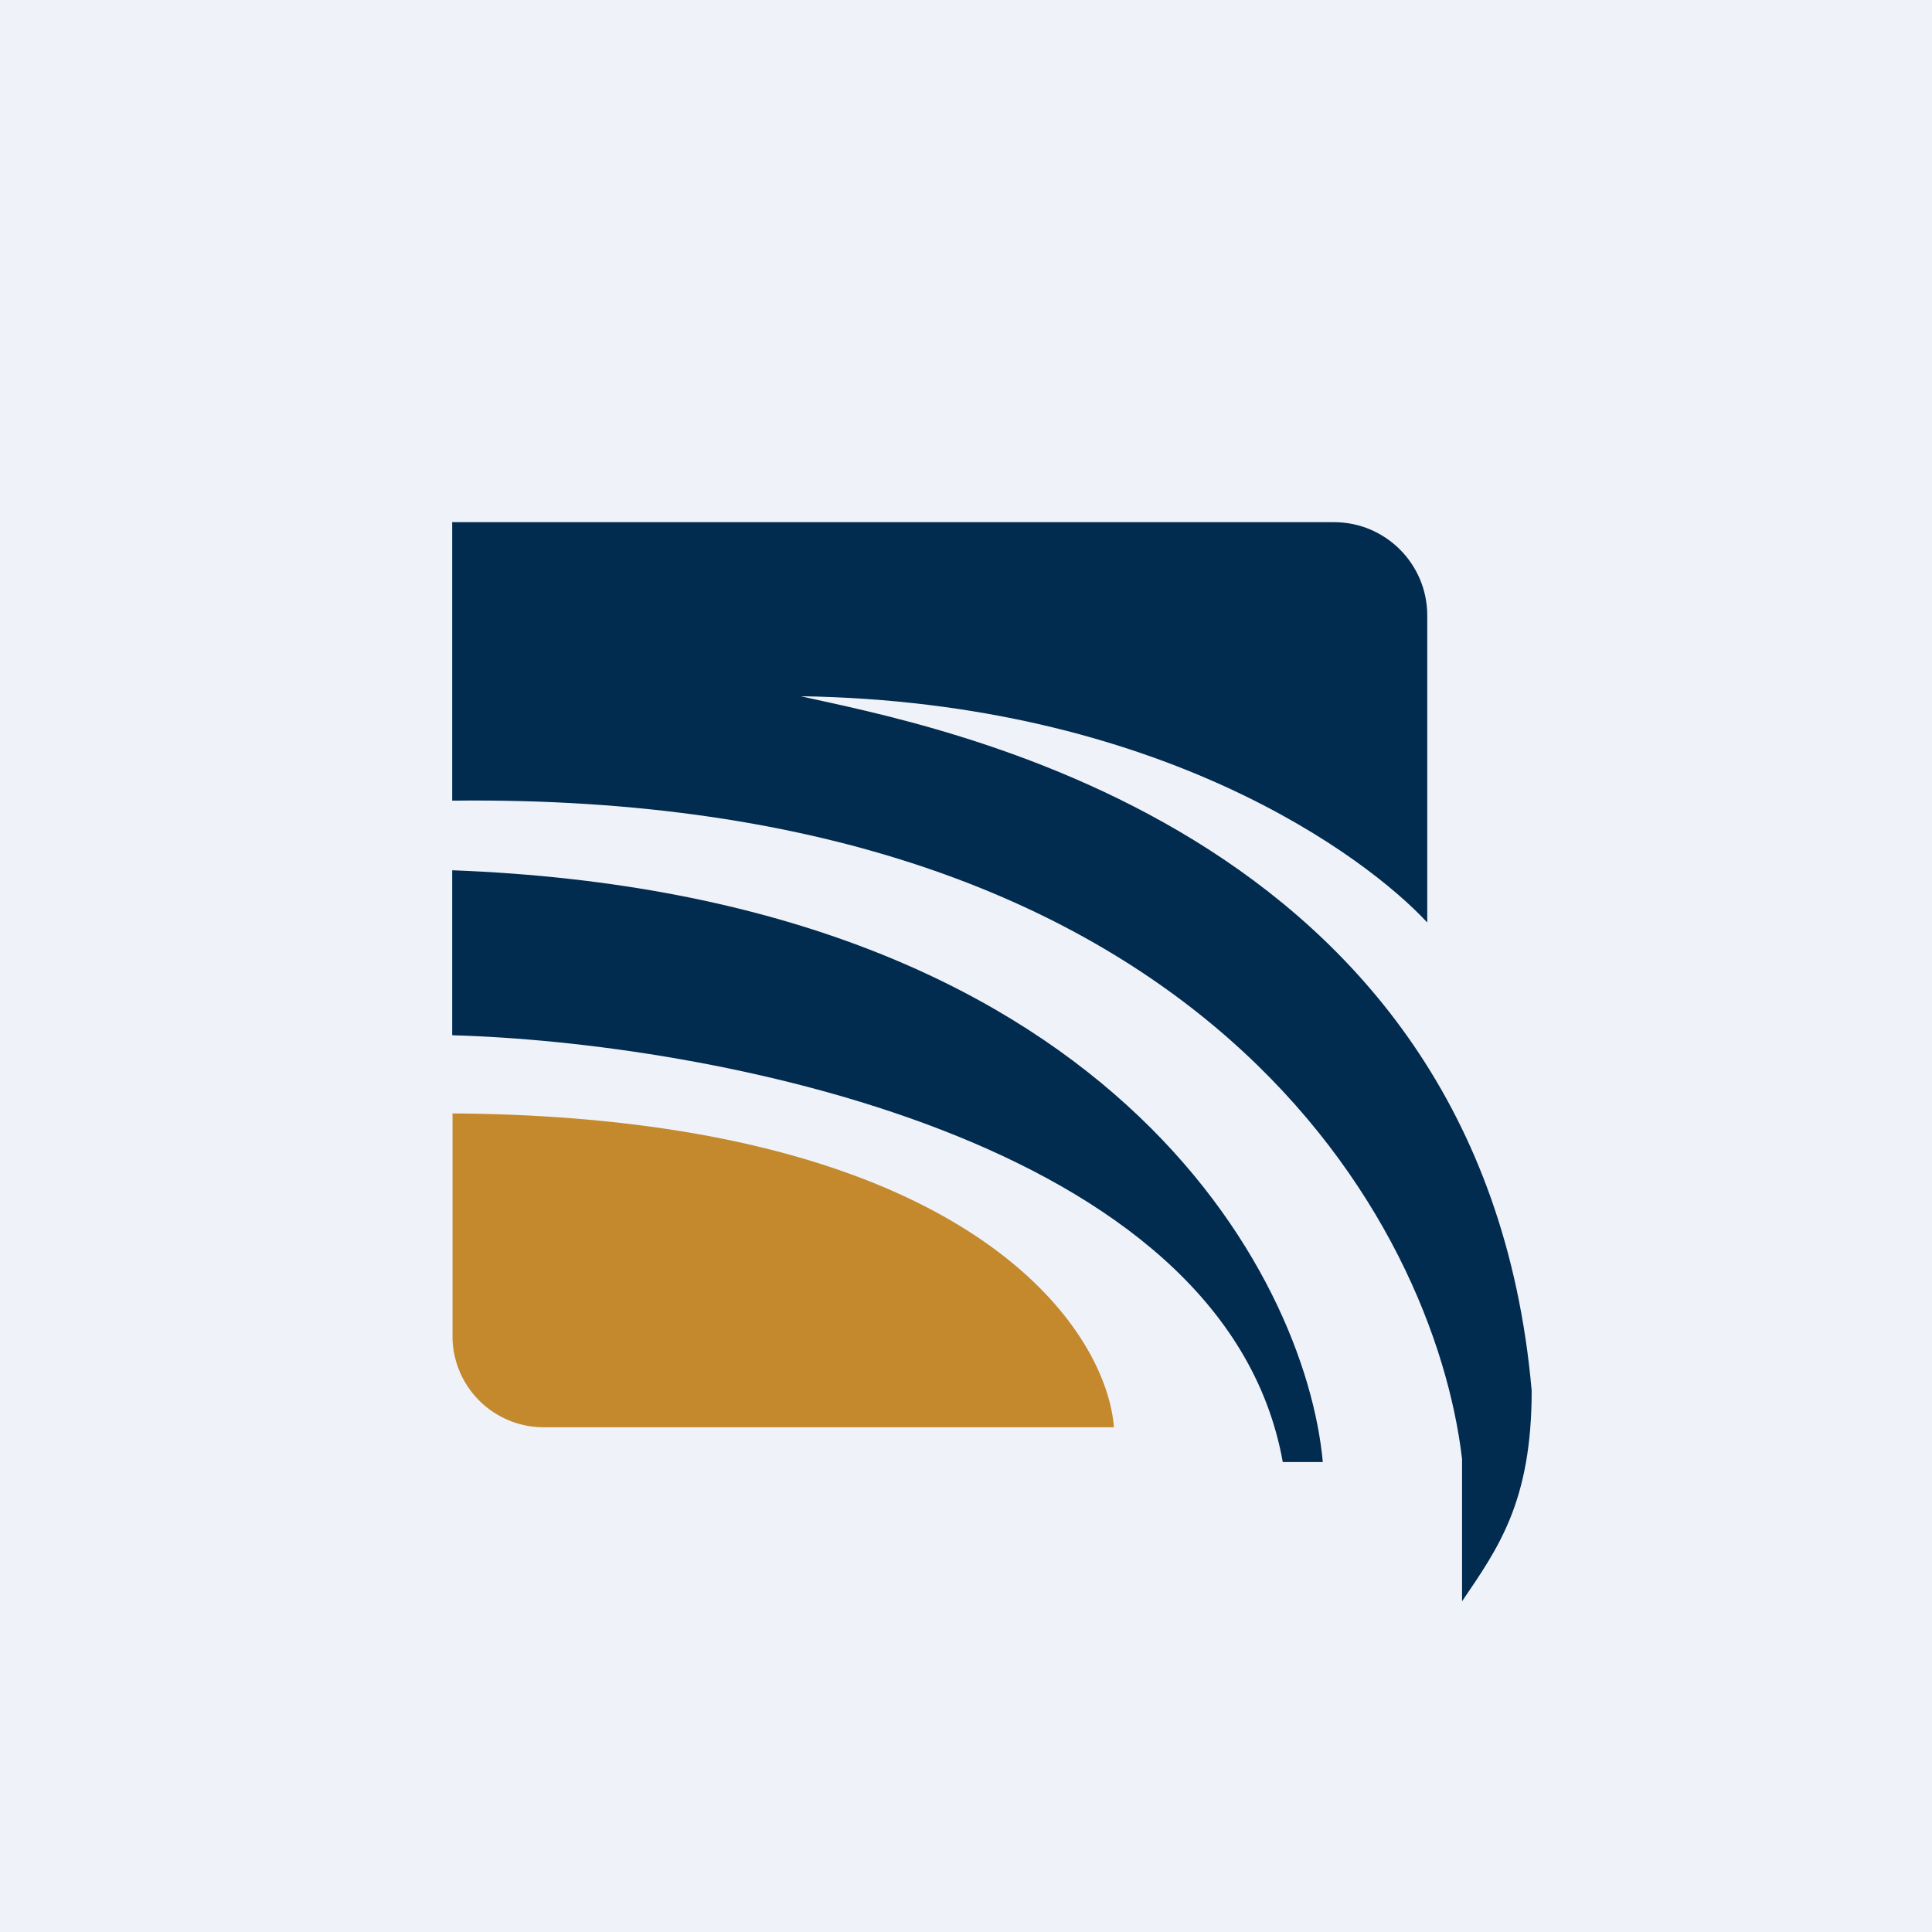 <?xml version="1.0" encoding="UTF-8"?>
<!-- generated by Finnhub -->
<svg viewBox="0 0 55.5 55.5" xmlns="http://www.w3.org/2000/svg">
<path d="M 0,0 H 55.5 V 55.5 H 0 Z" fill="rgb(239, 242, 248)"/>
<path d="M 12.99,31.985 C 27.62,32.08 31.76,38.03 32,41 H 15.68 A 2.62,2.62 0 0,1 13,38.46 V 32 Z" fill="rgb(196, 136, 45)"/>
<path d="M 12.99,29.725 V 25 C 31.83,25.71 37.51,36.63 38,42 H 36.85 C 35.18,32.67 20.25,29.94 13,29.74 Z" fill="rgb(1, 43, 79)"/>
<path d="M 12.99,14.985 V 23 C 34.59,22.75 41.21,35.18 42,41.91 V 46 C 43.03,44.48 44,43.15 44,39.95 C 42.56,23.58 26.6,20.82 23,20 C 33.3,20.16 39.25,24.61 41,26.5 V 17.68 C 41,16.2 39.8,15 38.32,15 H 13 Z" fill="rgb(1, 43, 79)"/>
</svg>
